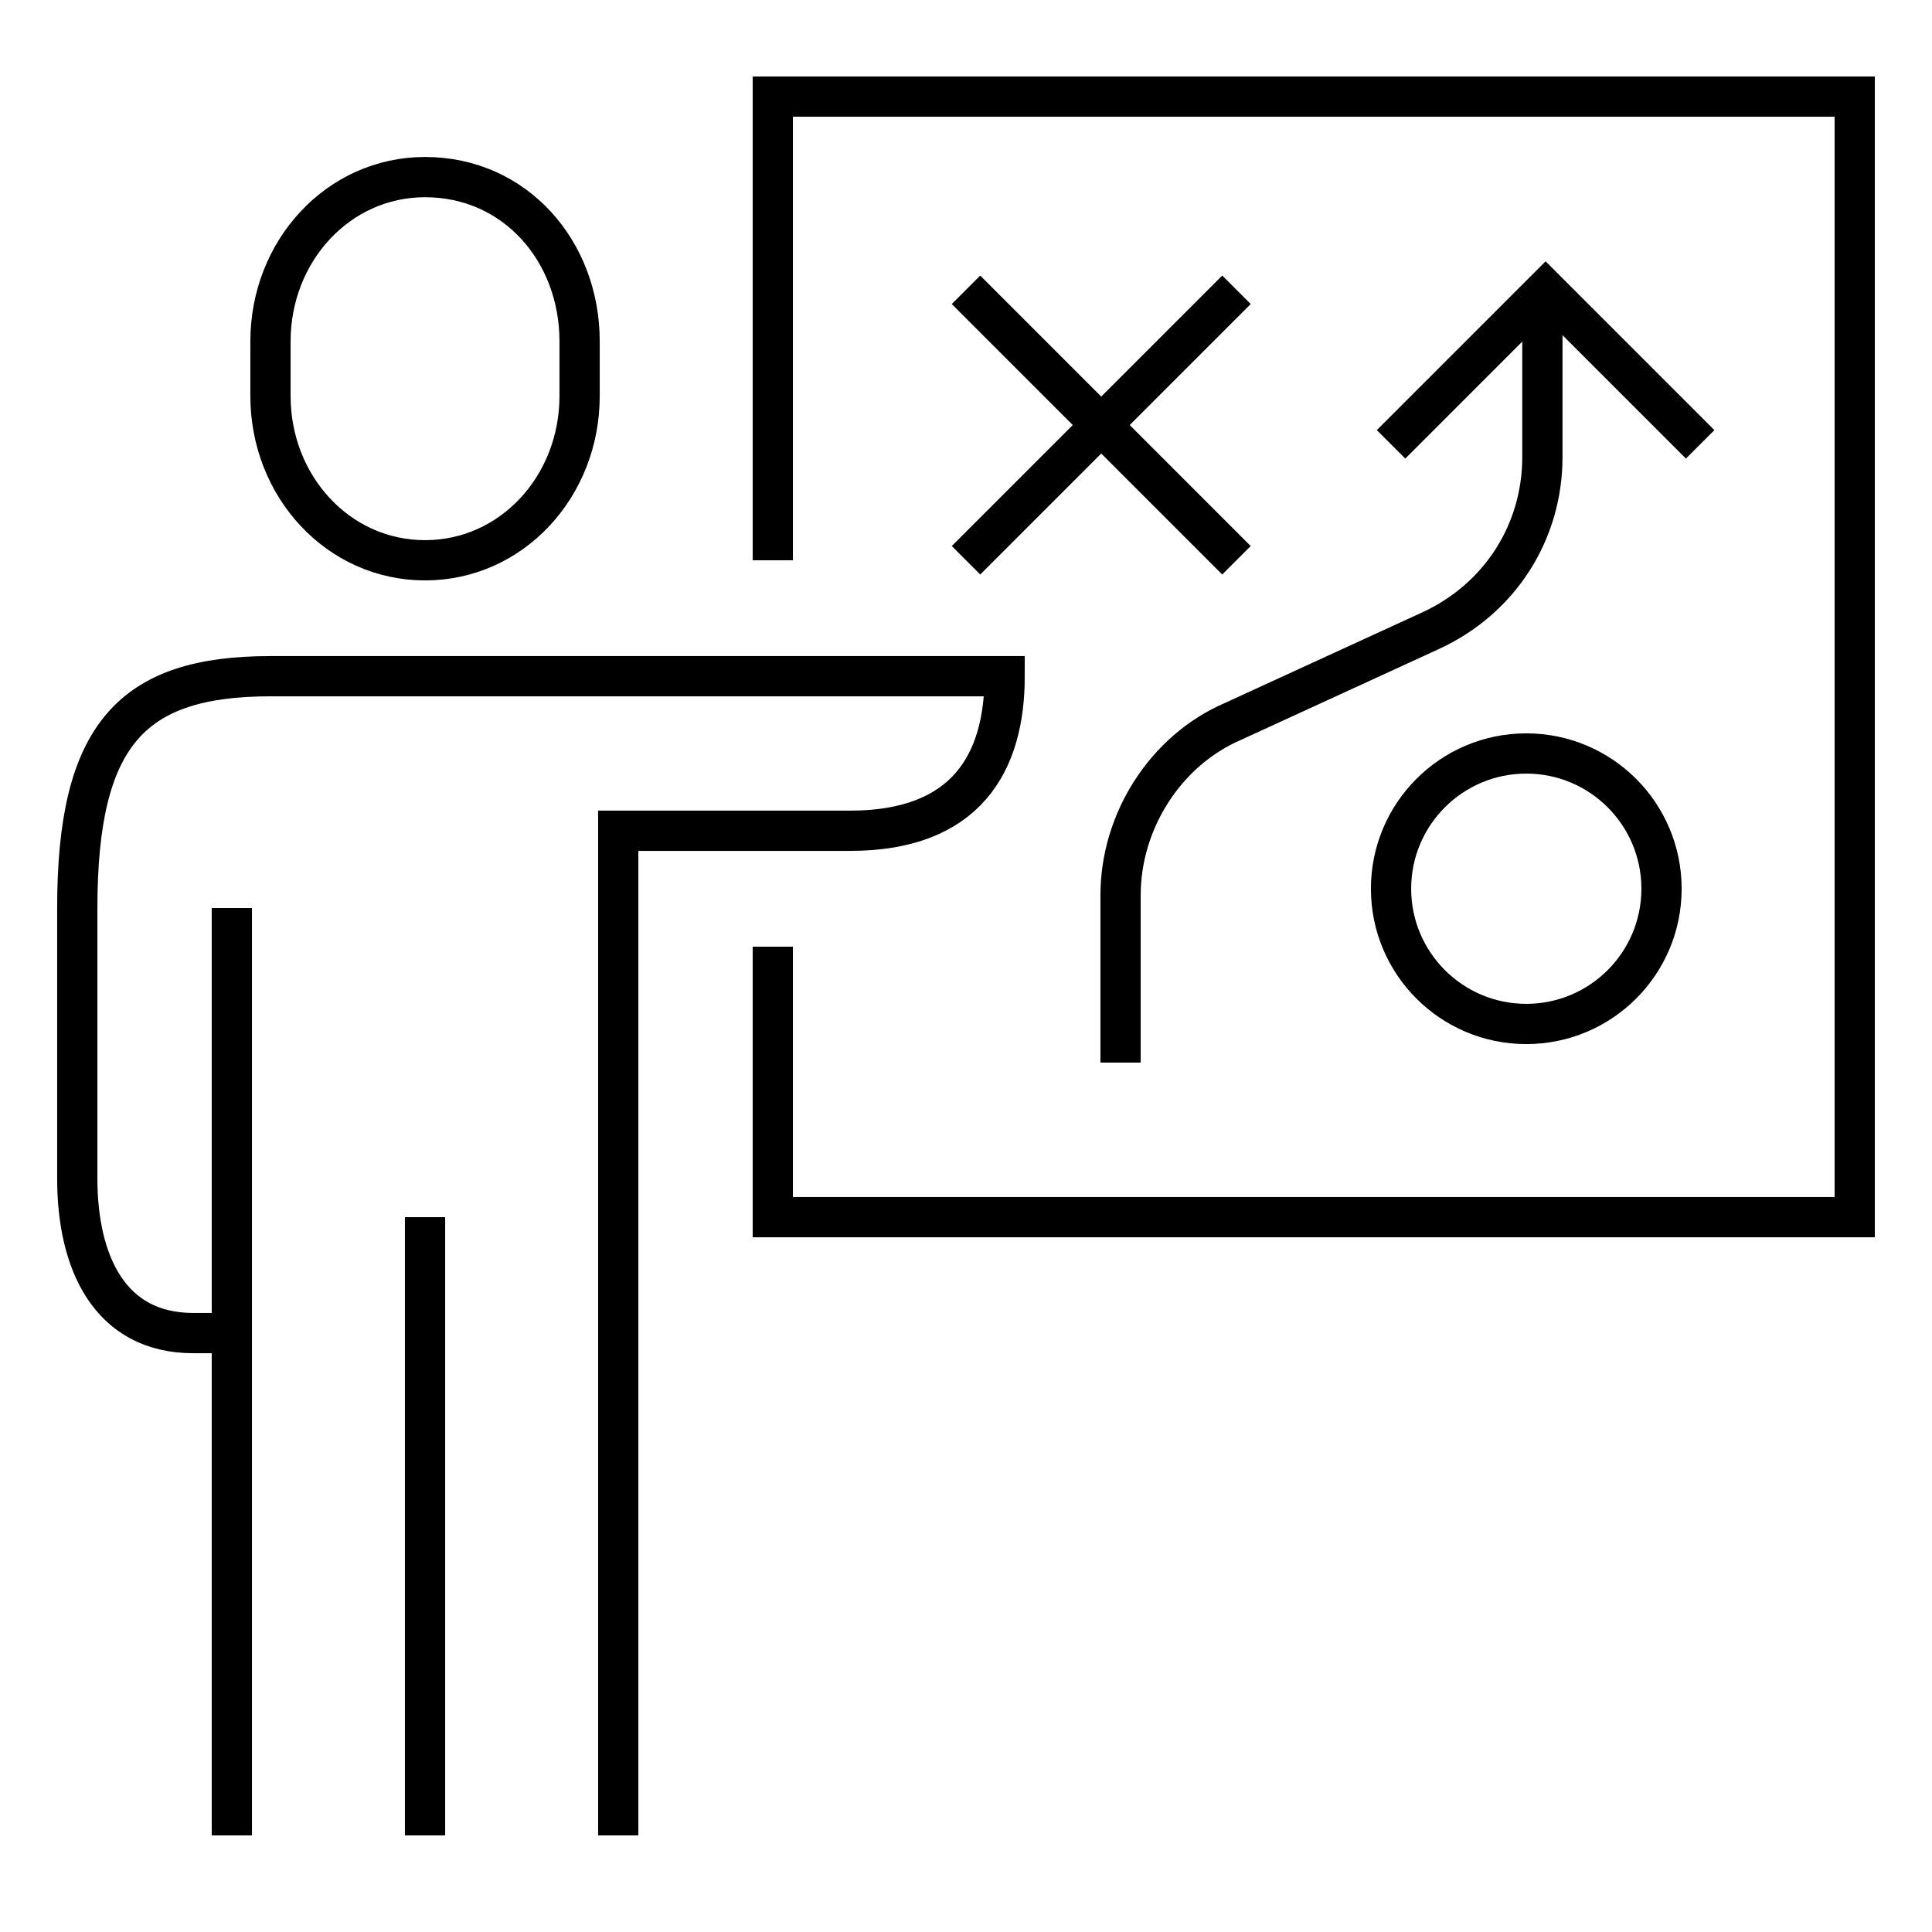 <?xml version="1.0" encoding="utf-8"?>
<!-- Generator: Adobe Illustrator 26.0.2, SVG Export Plug-In . SVG Version: 6.00 Build 0)  -->
<svg version="1.1" id="Layer_1" xmlns="http://www.w3.org/2000/svg" xmlns:xlink="http://www.w3.org/1999/xlink" x="0px" y="0px"
	 width="60px" height="60px" viewBox="0 0 60 60" style="enable-background:new 0 0 60 60;" xml:space="preserve">
<style type="text/css">
	.st0{fill:none;stroke:#000000;stroke-width:1.25;stroke-miterlimit:10;}
</style>
<g>
	<line class="st0" x1="30" y1="9" x2="38.4" y2="17.4"/>
	<line class="st0" x1="30" y1="17.4" x2="38.4" y2="9"/>
	<circle class="st0" cx="47.4" cy="27.6" r="4.2"/>
	<path class="st0" d="M34.8,33v-5.2c0-2.3,1.4-4.5,3.5-5.4l6.1-2.8c2.2-1,3.5-3.1,3.5-5.4V9"/>
	<polyline class="st0" points="52.8,13.8 48,9 43.2,13.8 	"/>
	<polyline class="st0" points="24,17.4 24,3 57.6,3 57.6,37.8 24,37.8 24,29.4 	"/>
	<path class="st0" d="M13.2,17.4c2.7,0,4.8-2.3,4.8-5.1v-1.7c0-2.8-2-5.1-4.8-5.1c-2.7,0-4.8,2.3-4.8,5.1v1.7
		C8.4,15.1,10.5,17.4,13.2,17.4z"/>
	<path class="st0" d="M19.2,57V25.8h7.2c3.6,0,4.8-2.1,4.8-4.8c-1.9,0-20.6,0-22.8,0c-4.3,0-6,1.8-6,7.2v8.4c0,2.6,1,4.8,3.6,4.8
		h1.2"/>
	<line class="st0" x1="13.2" y1="37.8" x2="13.2" y2="57"/>
	<line class="st0" x1="7.2" y1="28.2" x2="7.2" y2="57"/>
</g>
</svg>
